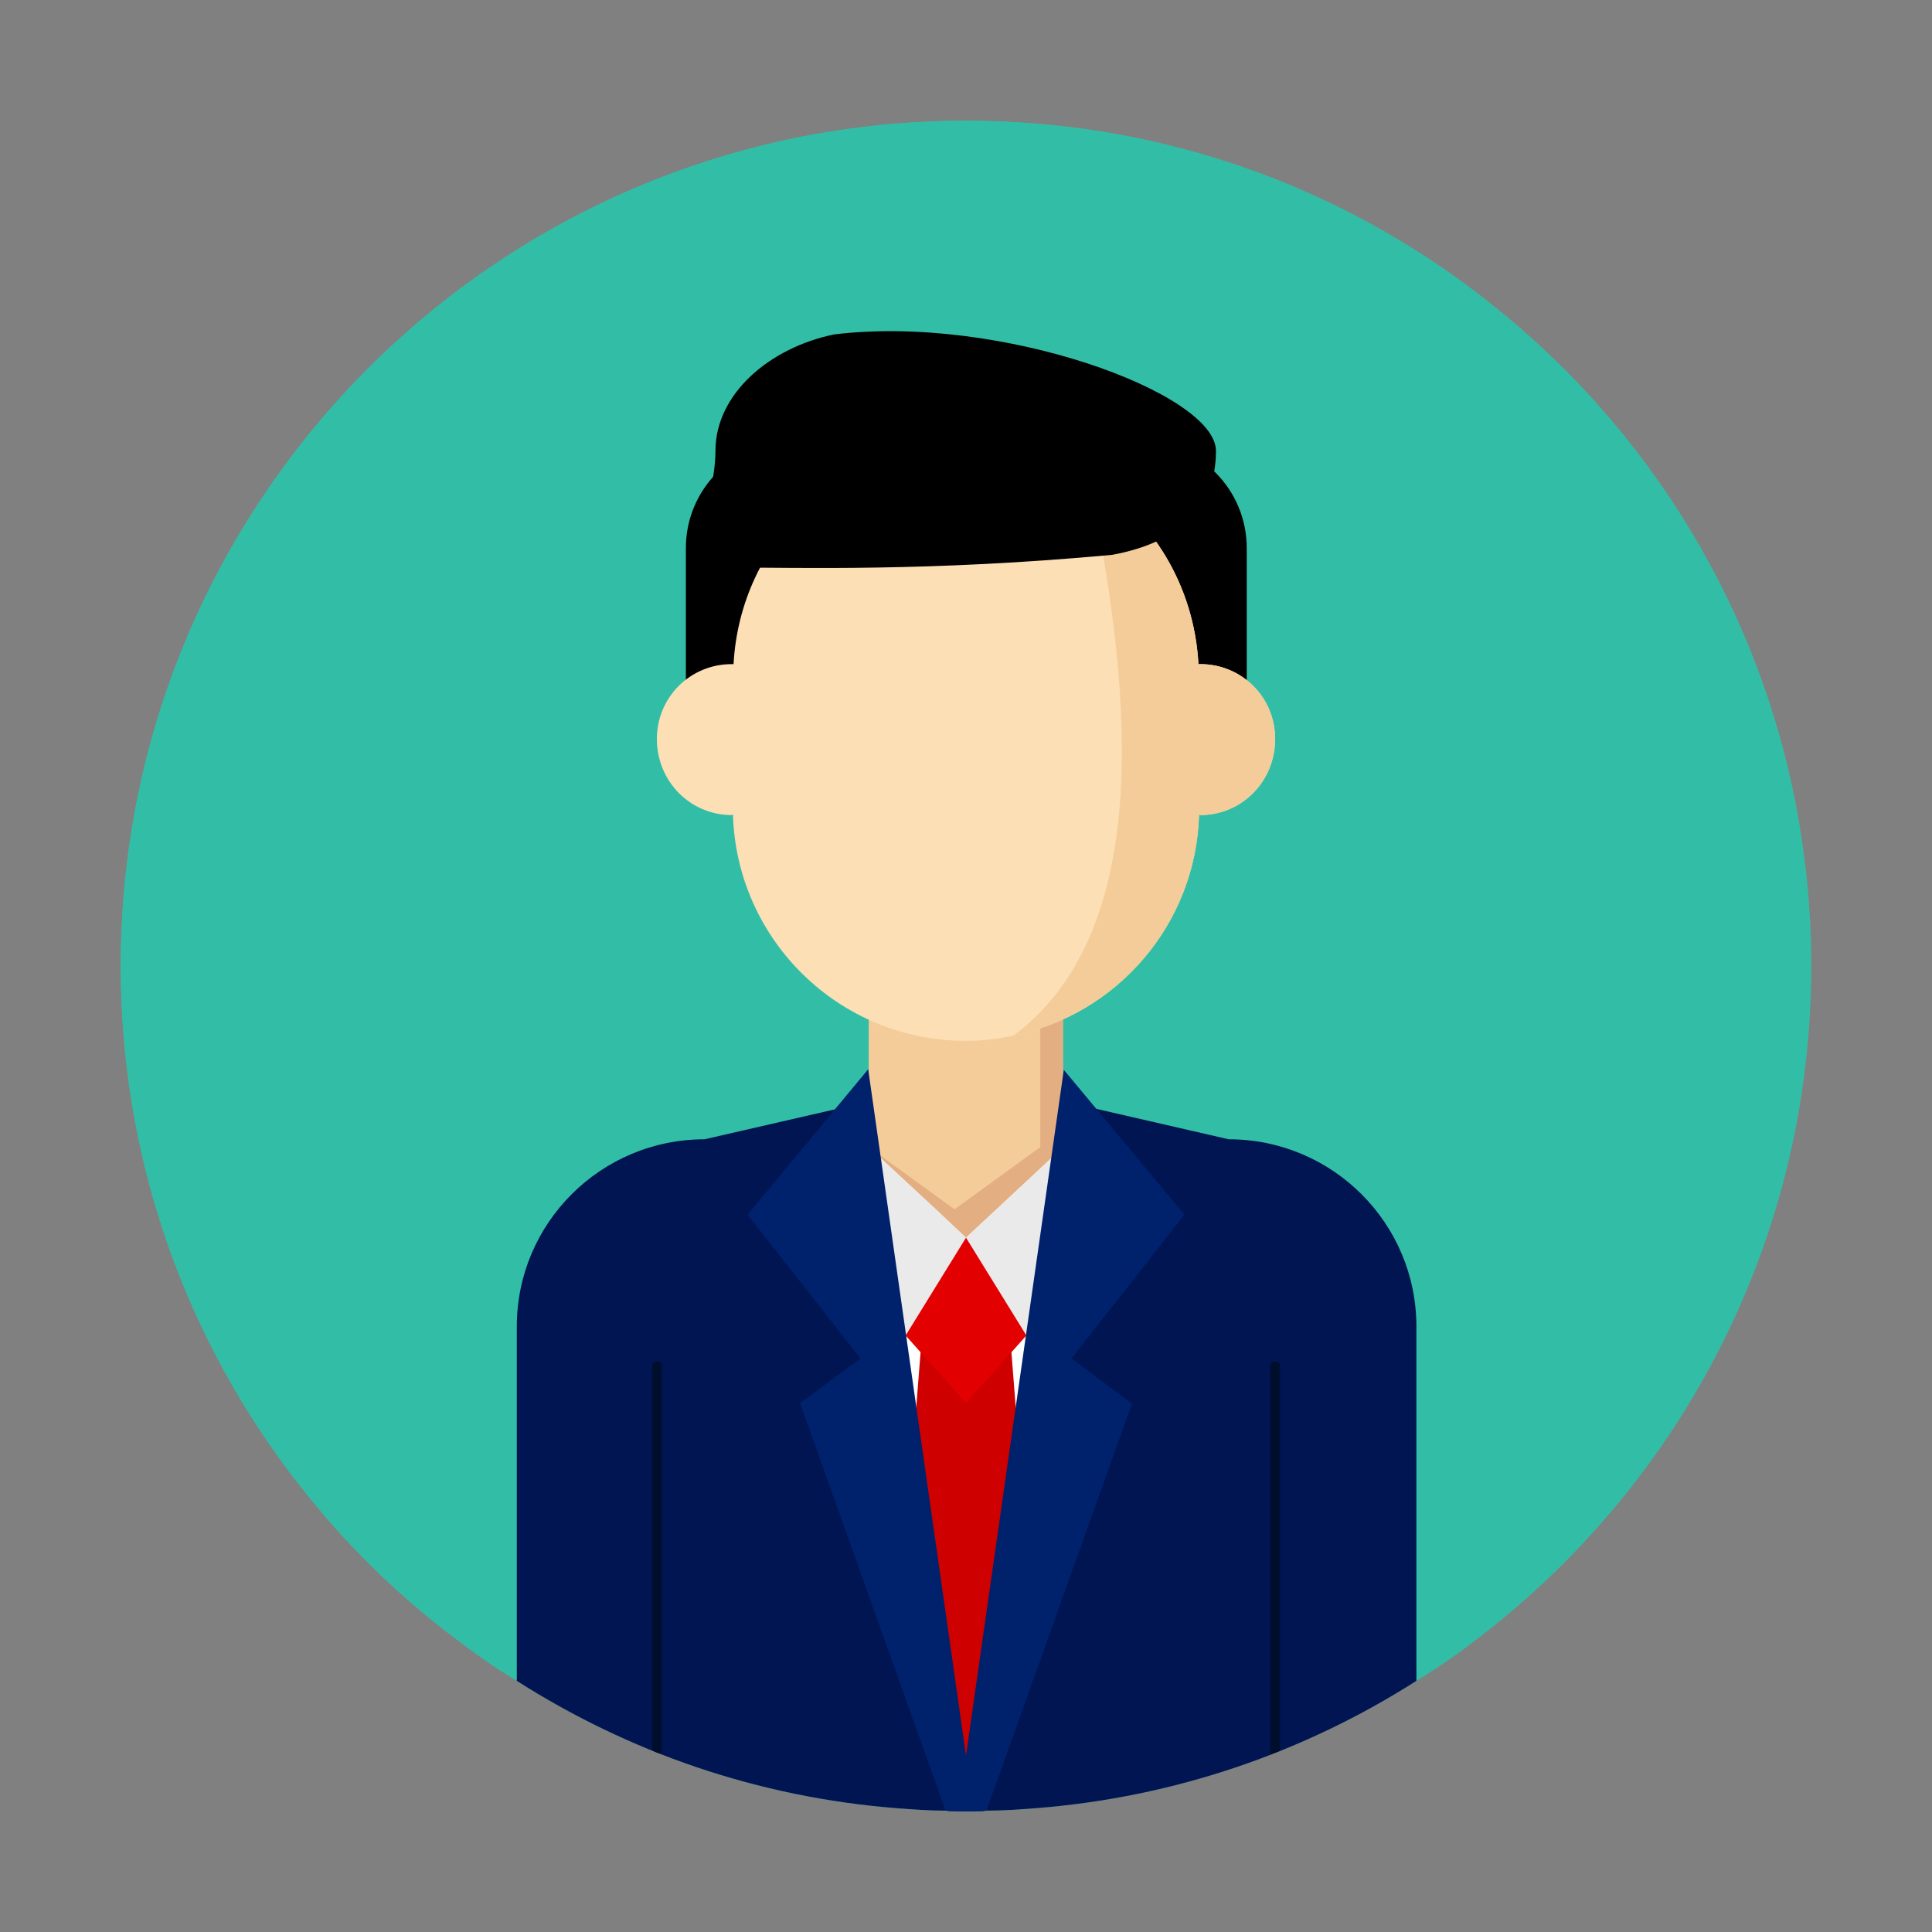 <?xml version="1.0" encoding="UTF-8"?> <svg xmlns="http://www.w3.org/2000/svg" viewBox="0 0 32 32"><rect x="0" y="0" width="32" height="32" fill="#808080" stroke="none"/><g id="profile1"><path d="m30 16c0 4.53-2.16 8.56-5.5 11.12-.33.26-.68.5-1.04.72-.71.45-1.47.84-2.26 1.16-.05.02-.11.04-.16.06-1.22.48-2.53.78-3.89.89-.27.02-.54.04-.81.04-.07.01-.13.01-.2.01h-.28c-.07 0-.13 0-.2-.01-.27 0-.54-.02-.8-.04-1.37-.11-2.68-.41-3.9-.9-.06-.01-.11-.03-.16-.06-.79-.31-1.53-.7-2.24-1.15-.37-.22-.72-.47-1.06-.73-.95-.72-1.81-1.57-2.54-2.51-1.86-2.38-2.96-5.36-2.96-8.6 0-7.74 6.27-14 14-14 3.23 0 6.21 1.09 8.59 2.95 3.29 2.55 5.41 6.55 5.41 11.05z" fill="#db5e19" style="fill: rgb(50, 190, 166);"></path><path d="m27.53 13.53c0 7.73-6.27 14-14 14-3.23 0-6.2-1.09-8.57-2.93-1.86-2.38-2.96-5.36-2.96-8.6 0-7.74 6.27-14 14-14 3.23 0 6.21 1.09 8.59 2.95 1.84 2.37 2.94 5.34 2.94 8.58z" fill="#f37121" style="fill: rgb(50, 190, 166);"></path><path d="m13.13 7.31c-.98 0-1.77.79-1.77 1.77v2.4h1.77z" fill="#000000"></path><path d="m18.88 7.31c.98 0 1.77.79 1.77 1.77v2.4h-1.77z" fill="#000000"></path><path d="m23.46 21.97v5.87c-1.85 1.18-4 1.93-6.31 2.11-.27.02-.54.04-.81.04-.07.01-.13.01-.2.01h-.28c-.07 0-.13 0-.2-.01-.27 0-.54-.02-.8-.04-2.31-.18-4.45-.93-6.3-2.11v-5.87c0-1.71 1.39-3.1 3.11-3.1l2.7-.62.01-.01 1.62-.37 4.35 1c1.72 0 3.11 1.39 3.11 3.1z" fill="#001551"></path><path d="m17.65 19.02c0 .08-.01.17-.02.26l-.76 4.62-.87 5.34-.87-5.36-.25-1.51-.02-.08-.49-3.01c-.1-.61.15-1.19.6-1.54.28-.23.64-.37 1.03-.37.93 0 1.65.76 1.65 1.65z" fill="#fff"></path><path d="m17.61 16.12v2.88l-1.61 1.5-.5-.47-1.11-1.03v-2.88z" fill="#e3af82"></path><path d="m17.23 16.12v2.88l-1.42 1.03-1.42-1.03v-2.88z" fill="#f4cc99"></path><path d="m16 20.5-1.12 1.87-.02-.08-.49-3.01c-.04-.22-.03-.44.02-.64v.36z" fill="#eaeaea"></path><path d="m16 20.5 1.12 1.87.02-.08.49-3.01c.04-.22.03-.44-.02-.64v.36z" fill="#eaeaea"></path><path d="m21.12 12.24c0 .7-.55 1.26-1.24 1.26-.01 0-.01-.01-.02-.01-.05 1.81-1.35 3.31-3.07 3.66-.26.06-.52.09-.79.09-2.1 0-3.8-1.67-3.86-3.75-.01 0-.01.01-.02.01-.69 0-1.24-.56-1.24-1.26 0-.69.55-1.24 1.24-1.24h.03c.11-2.04 1.78-3.66 3.85-3.66.75 0 1.45.21 2.04.59 1.04.64 1.74 1.77 1.81 3.07h.03c.69 0 1.24.55 1.24 1.24z" fill="#fcdfb4"></path><path d="m21.12 12.24c0 .7-.55 1.26-1.24 1.26-.01 0-.01-.01-.02-.01-.05 1.81-1.35 3.31-3.07 3.66 2.61-1.94 1.74-6.68 1.25-9.22 1.04.64 1.74 1.77 1.81 3.07h.03c.69 0 1.24.55 1.24 1.24z" fill="#f4cc99"></path><path d="m13.81 5.54c-1.06.22-1.96.98-1.96 1.93 0 .95-.68 1.93.27 1.93 1.11 0 3.27.07 6.3-.21 1.09-.2 1.72-.77 1.72-1.72 0-.96-3.58-2.27-6.33-1.93z" fill="#000000"></path><path d="m16.87 23.9-.87 5.34-.87-5.36.12-1.51h1.5z" fill="#ce0000"></path><path d="m16 20.5-1 1.62 1 1.12 1-1.12z" fill="#e20000"></path><path d="m16.14 30h-.28c-.07 0-.13 0-.2-.01l-2.41-6.75 1-.74-1.87-2.38 2-2.41 1.62 11.37z" fill="#00216b"></path><path d="m17.75 22.5 1 .75-2.41 6.74c-.07.01-.13.01-.2.01h-.28l.14-.92 1.62-11.36 2 2.4z" fill="#00216b"></path><g><path d="m10.96 22.62v6.43c-.06-.01-.11-.03-.16-.06v-6.37c0-.04.04-.07.08-.07s.08.03.08.07z" fill="#000e2d"></path></g><g><path d="m21.2 22.62v6.38c-.05.02-.11.04-.16.06v-6.44c0-.04.04-.07.08-.07s.08.03.08.07z" fill="#000e2d"></path></g></g></svg> 